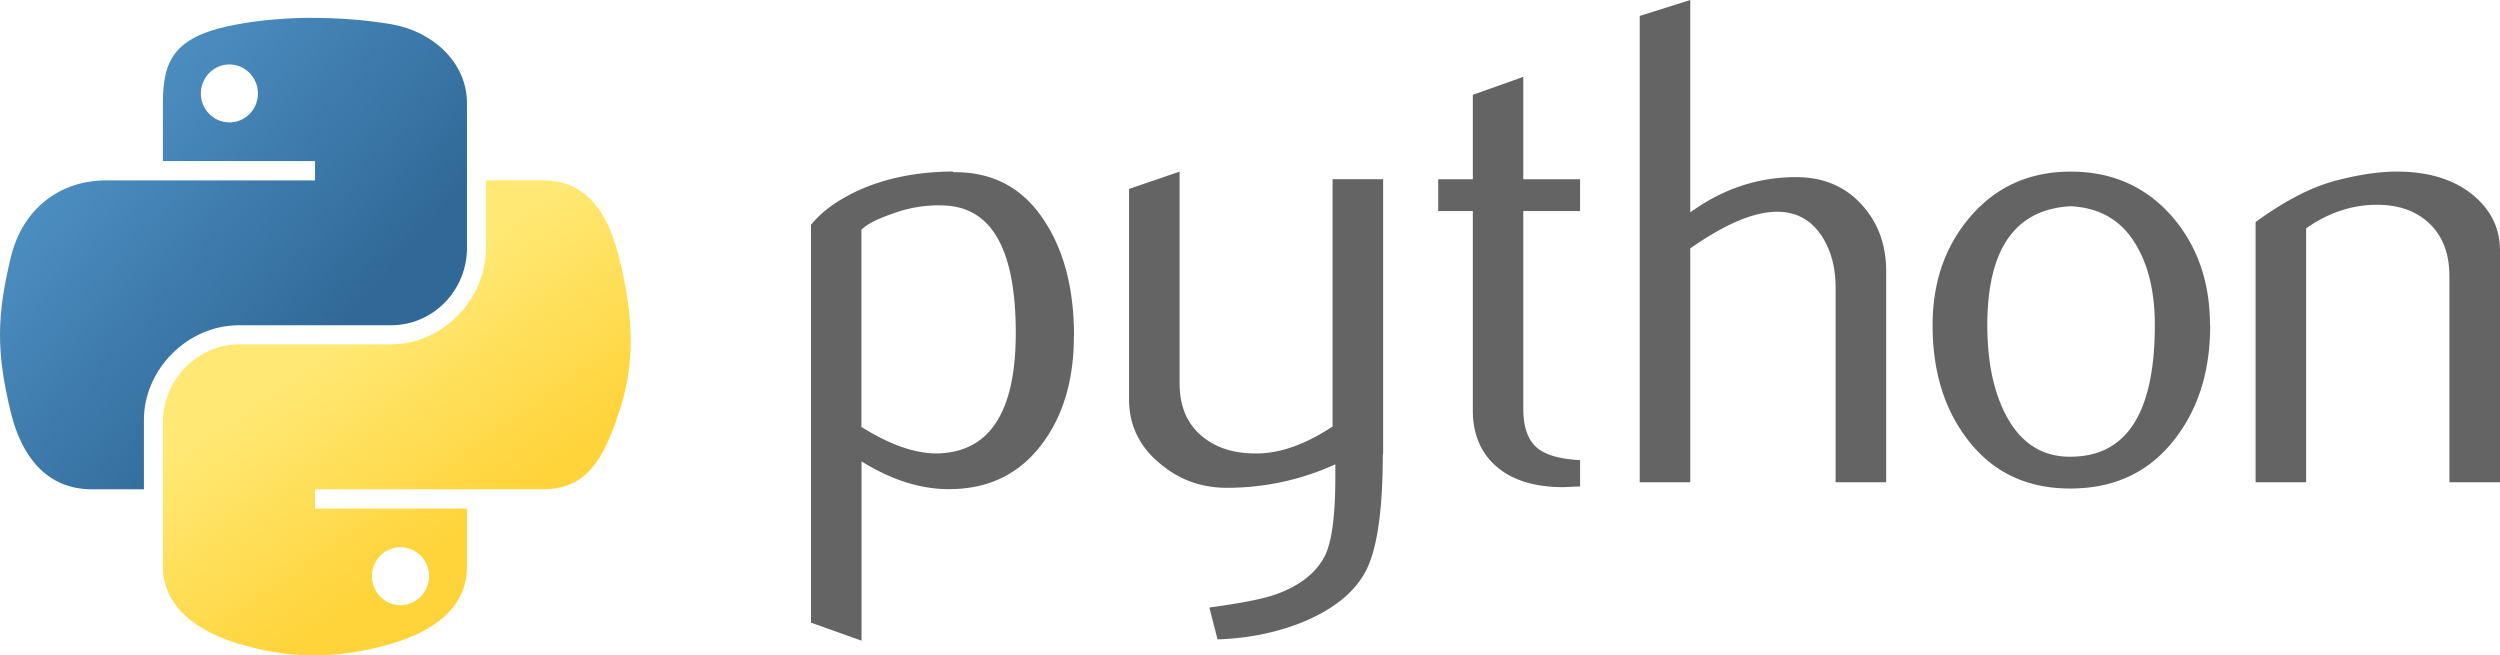 <?xml version="1.0" encoding="UTF-8" standalone="no"?>
<svg
   xmlns:dc="http://purl.org/dc/elements/1.1/"
   xmlns:cc="http://creativecommons.org/ns#"
   xmlns:rdf="http://www.w3.org/1999/02/22-rdf-syntax-ns#"
   xmlns:svg="http://www.w3.org/2000/svg"
   xmlns="http://www.w3.org/2000/svg"
   xmlns:sodipodi="http://sodipodi.sourceforge.net/DTD/sodipodi-0.dtd"
   xmlns:inkscape="http://www.inkscape.org/namespaces/inkscape"
   width="152.569"
   height="40.001"
   version="1.1"
   id="svg20"
   sodipodi:docname="python.svg"
   inkscape:version="0.92.5 (2060ec1f9f, 2020-04-08)">
  <sodipodi:namedview
     pagecolor="#ffffff"
     bordercolor="#666666"
     borderopacity="1"
     objecttolerance="10"
     gridtolerance="10"
     guidetolerance="10"
     inkscape:pageopacity="0"
     inkscape:pageshadow="2"
     inkscape:window-width="640"
     inkscape:window-height="480"
     id="namedview22"
     showgrid="false"
     inkscape:zoom="2.0174419"
     inkscape:cx="76.004123"
     inkscape:cy="20.000707"
     inkscape:window-x="0"
     inkscape:window-y="27"
     inkscape:window-maximized="0"
     inkscape:current-layer="svg20" />
  <defs
     id="defs12">
    <linearGradient
       id="A"
       x1="34.213"
       y1="44.861"
       x2="26.631"
       y2="34.03"
       gradientUnits="userSpaceOnUse"
       gradientTransform="translate(-9.996,-10)">
      <stop
         offset="0"
         stop-color="#ffd43b"
         id="stop2" />
      <stop
         offset="1"
         stop-color="#ffe873"
         id="stop4" />
    </linearGradient>
    <linearGradient
       id="B"
       x1="10"
       y1="11.086"
       x2="31.234"
       y2="29.531"
       gradientUnits="userSpaceOnUse"
       gradientTransform="translate(-9.996,-10)">
      <stop
         offset="0"
         stop-color="#5a9fd4"
         id="stop7" />
      <stop
         offset="1"
         stop-color="#306998"
         id="stop9" />
    </linearGradient>
  </defs>
  <path
     d="m 61.99,20.314 c 0,-5.042 -1.438,-7.63 -4.313,-7.772 a 8.1,8.1 0 0 0 -3.348,0.55 c -0.867,0.3 -1.45,0.618 -1.758,0.928 v 12.035 c 1.84,1.154 3.473,1.7 4.897,1.606 3.014,-0.2 4.522,-2.646 4.522,-7.347 z m 3.547,0.2 c 0,2.562 -0.6,4.688 -1.8,6.38 -1.347,1.914 -3.213,2.9 -5.6,2.953 -1.8,0.057 -3.652,-0.506 -5.558,-1.687 v 10.938 l -3.085,-1.1 v -24.28 c 0.506,-0.62 1.158,-1.154 1.947,-1.606 1.836,-1.07 4.067,-1.62 6.692,-1.647 l 0.044,0.044 c 2.4,-0.03 4.25,0.955 5.548,2.953 1.212,1.833 1.82,4.182 1.82,7.054 z m 18.852,7.186 c 0,3.436 -0.344,5.815 -1.033,7.138 -0.689,1.323 -2.008,2.38 -3.952,3.166 -1.576,0.62 -3.28,0.958 -5.1,1.016 l -0.5,-1.944 c 1.86,-0.253 3.17,-0.506 3.928,-0.76 1.495,-0.506 2.52,-1.282 3.085,-2.322 0.452,-0.847 0.675,-2.464 0.675,-4.856 v -0.803 a 15.85,15.85 0 0 1 -6.632,1.434 c -1.52,0 -2.86,-0.476 -4.013,-1.434 -1.296,-1.043 -1.944,-2.366 -1.944,-3.97 V 11.53 l 3.085,-1.056 v 12.922 c 0,1.38 0.445,2.443 1.336,3.2 0.891,0.757 2.045,1.104 3.46,1.077 1.415,-0.027 2.93,-0.577 4.54,-1.647 V 10.938 h 3.085 V 27.7 Z m 12.042,1.986 -1.016,0.044 c -1.745,0 -3.105,-0.415 -4.077,-1.25 -0.972,-0.835 -1.455,-1.984 -1.455,-3.453 V 12.88 h -2.113 v -1.94 h 2.113 V 5.787 l 3.08,-1.097 v 6.25 h 3.466 v 1.94 h -3.466 v 12.065 c 0,1.158 0.3,1.978 0.93,2.457 0.533,0.395 1.38,0.62 2.535,0.678 v 1.606 z m 18.676,-0.253 h -3.085 V 17.526 c 0,-1.212 -0.283,-2.254 -0.847,-3.125 -0.65,-0.985 -1.556,-1.478 -2.717,-1.478 -1.414,0 -3.183,0.746 -5.305,2.238 v 14.272 h -3.085 V 0.973 L 103.154,0 v 12.963 c 1.97,-1.434 4.124,-2.153 6.463,-2.153 1.633,0 2.956,0.55 3.97,1.647 1.014,1.097 1.522,2.464 1.522,4.097 v 12.88 z m 16.397,-9.605 c 0,-1.937 -0.368,-3.537 -1.1,-4.802 -0.87,-1.542 -2.224,-2.356 -4.053,-2.44 -3.382,0.196 -5.07,2.62 -5.07,7.263 0,2.13 0.35,3.908 1.06,5.336 0.904,1.82 2.26,2.717 4.07,2.686 3.395,-0.027 5.093,-2.707 5.093,-8.042 z m 3.378,0.02 c 0,2.757 -0.705,5.052 -2.113,6.885 -1.55,2.052 -3.7,3.08 -6.42,3.08 -2.707,0 -4.816,-1.03 -6.338,-3.08 -1.38,-1.833 -2.07,-4.128 -2.07,-6.885 0,-2.592 0.746,-4.772 2.238,-6.547 1.576,-1.883 3.648,-2.828 6.2,-2.828 2.552,0 4.647,0.945 6.254,2.828 1.492,1.775 2.238,3.955 2.238,6.547 z m 17.684,9.585 h -3.085 V 16.85 c 0,-1.38 -0.415,-2.457 -1.245,-3.233 -0.83,-0.776 -1.937,-1.147 -3.318,-1.117 -1.465,0.027 -2.86,0.506 -4.18,1.434 v 15.498 h -3.085 v -15.88 c 1.775,-1.293 3.4,-2.136 4.9,-2.53 1.407,-0.368 2.65,-0.55 3.72,-0.55 0.732,0 1.42,0.07 2.07,0.213 1.212,0.28 2.197,0.8 2.956,1.563 0.847,0.844 1.27,1.856 1.27,3.04 v 14.144 z"
     id="path14"
     inkscape:connector-curvature="0"
     style="fill:#646464" />
  <path
     d="m 19.019,1.086 c -1.587,0.007 -3.103,0.143 -4.436,0.38 -3.93,0.694 -4.642,2.147 -4.642,4.826 V 9.83 h 9.284 v 1.18 H 6.457 c -2.698,0 -5.06,1.622 -5.8,4.707 -0.852,3.536 -0.9,5.743 0,9.435 0.66,2.748 2.236,4.707 4.934,4.707 h 3.192 v -4.242 c 0,-3.064 2.65,-5.767 5.8,-5.767 h 9.273 c 2.58,0 4.642,-2.125 4.642,-4.718 V 6.3 c 0,-2.516 -2.122,-4.406 -4.642,-4.826 -1.595,-0.265 -3.25,-0.386 -4.837,-0.38 z m -5.02,2.846 c 0.96,0 1.742,0.796 1.742,1.775 0,0.979 -0.783,1.764 -1.742,1.764 -0.959,0 -1.742,-0.79 -1.742,-1.764 0,-0.974 0.78,-1.775 1.742,-1.775 z"
     id="path16"
     inkscape:connector-curvature="0"
     style="fill:url(#B)" />
  <path
     d="m 29.656,11.008 v 4.123 c 0,3.196 -2.7,5.886 -5.8,5.886 h -9.272 c -2.54,0 -4.642,2.174 -4.642,4.718 v 8.84 c 0,2.516 2.188,3.996 4.642,4.718 2.94,0.864 5.757,1.02 9.273,0 2.337,-0.677 4.642,-2.04 4.642,-4.718 v -3.538 h -9.275 v -1.18 h 13.915 c 2.698,0 3.704,-1.882 4.642,-4.707 0.97,-2.908 0.928,-5.705 0,-9.435 -0.667,-2.686 -1.94,-4.707 -4.642,-4.707 h -3.484 z m -5.215,22.387 c 0.962,0 1.742,0.79 1.742,1.764 0,0.974 -0.78,1.775 -1.742,1.775 -0.962,0 -1.742,-0.796 -1.742,-1.775 0,-0.979 0.783,-1.764 1.742,-1.764 z"
     id="path18"
     inkscape:connector-curvature="0"
     style="fill:url(#A)" />
</svg>
